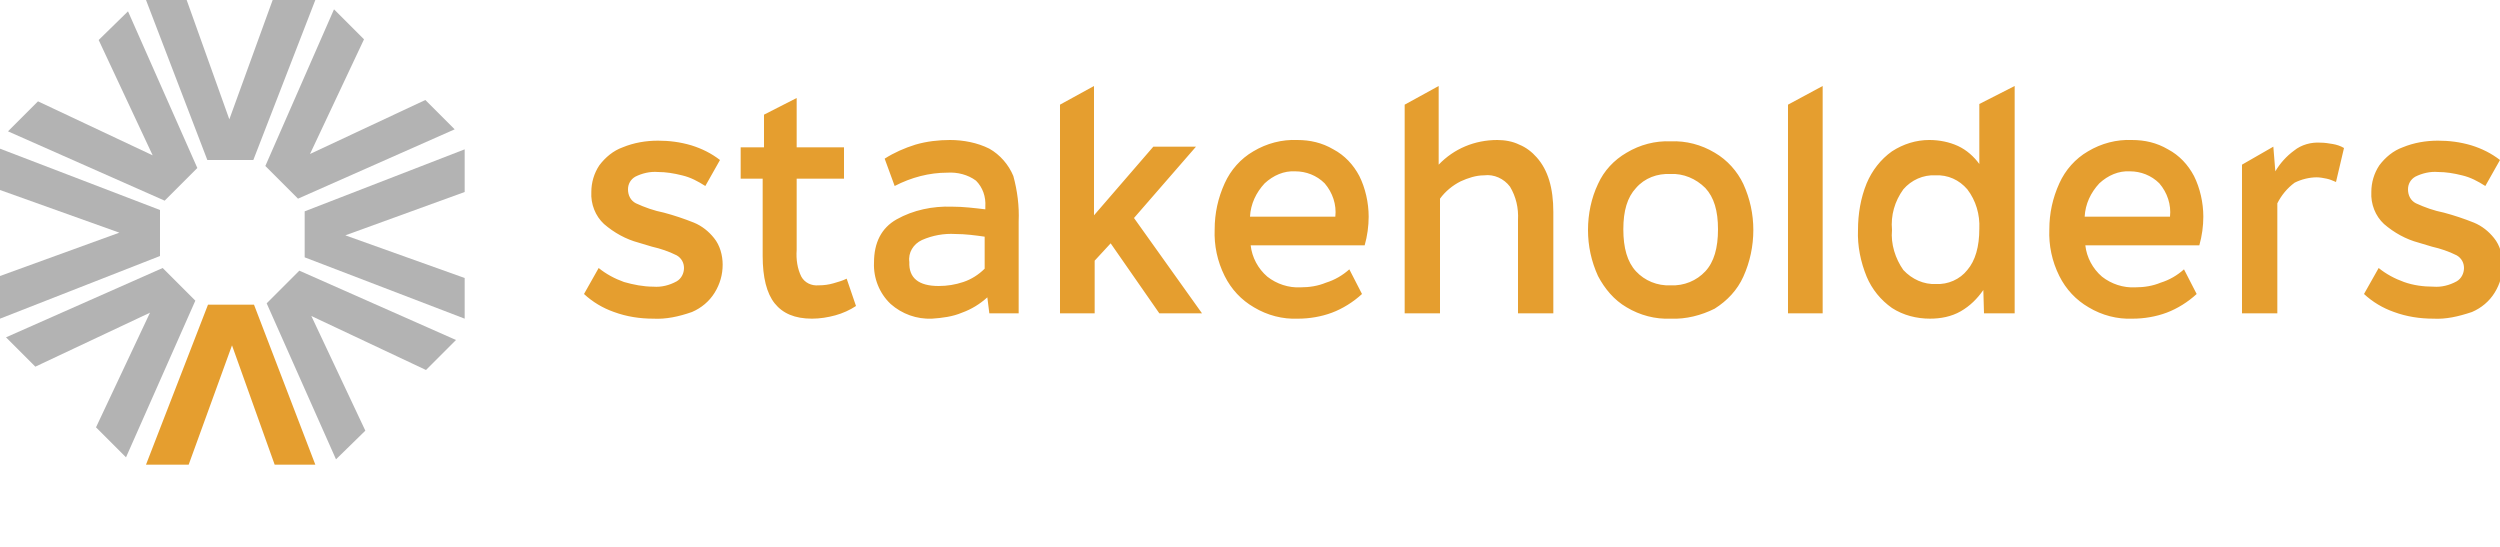 <svg enable-background="new 0 0 375 82" height="82" viewBox="0 0 375 82" width="375" xmlns="http://www.w3.org/2000/svg"><g fill="#b3b3b3"><path d="m.9 50.6 23.5-10.4 4.9 4.9-10.4 23.5-4.5-4.5 8.1-17.2-17.2 8.1z"/><path d="m68.2 19.4-23.5 10.4-4.9-4.9 10.3-23.5 4.5 4.5-8.1 17.2 17.3-8.1z"/><path d="m50.4 68.9-10.4-23.4 4.9-4.9 23.5 10.4-4.5 4.5-17.2-8.1 8.1 17.2z"/><path d="m19.2 1.7 10.4 23.5-4.9 4.9-23.5-10.4 4.5-4.5 17.2 8.1-8.1-17.3z"/><path d="m69.7 47.8-24-9.2v-6.9l24-9.3v6.4l-17.9 6.5 17.9 6.4z"/><path d="m0 22.3 24 9.2v6.9l-24 9.4v-6.4l17.9-6.5-17.9-6.4z"/><path d="m21.9 0 9.2 24h6.9l9.3-24h-6.4l-6.5 17.9-6.4-17.9z"/></g><path d="m47.3 69.7-9.2-24h-6.9l-9.3 24h6.4l6.5-17.9 6.4 17.9z" fill="#e59e2f"/><path d="m98 47.8c-2 0-4-.3-5.9-1-1.7-.6-3.2-1.5-4.5-2.7l2.2-3.9c1.1.9 2.4 1.6 3.8 2.1 1.4.4 2.9.7 4.4.7 1.2.1 2.4-.2 3.5-.8.7-.4 1.1-1.2 1.1-2s-.4-1.5-1.1-1.9c-1.2-.6-2.4-1-3.7-1.3l-2-.6c-1.9-.5-3.7-1.5-5.2-2.8-1.3-1.2-2-3-1.9-4.8 0-1.4.4-2.8 1.2-4 .9-1.2 2.1-2.2 3.5-2.7 1.7-.7 3.5-1 5.3-1 1.7 0 3.3.2 5 .7 1.6.5 3 1.2 4.3 2.2l-2.2 3.9c-1.1-.7-2.2-1.3-3.5-1.6-1.2-.3-2.4-.5-3.6-.5-1.2-.1-2.4.2-3.4.7-.7.4-1.1 1.1-1.1 1.9 0 .9.4 1.7 1.2 2.1 1.3.6 2.7 1.1 4.2 1.4 1.5.4 3 .9 4.5 1.5 1.2.5 2.2 1.3 3 2.3.9 1.1 1.3 2.6 1.3 4 0 1.5-.4 2.9-1.2 4.2s-2 2.3-3.4 2.9c-2 .7-3.9 1.1-5.8 1zm30.4-1.9c-.9.6-2 1.1-3.1 1.4s-2.3.5-3.5.5c-2.6 0-4.4-.8-5.6-2.3s-1.8-3.9-1.8-7.1v-11.6h-3.3v-4.7h3.5v-4.9l4.9-2.5v7.4h7.1v4.7h-7.1v10.7c-.1 1.4.1 2.8.7 4 .5.9 1.5 1.4 2.6 1.3.8 0 1.5-.1 2.2-.3s1.4-.4 2-.7zm23.6-19.5c.6 2.2.9 4.5.8 6.8v13.8h-4.4l-.3-2.4c-1.1 1-2.4 1.8-3.8 2.3-1.4.6-3 .8-4.5.9-2.3.1-4.5-.7-6.2-2.2-1.7-1.6-2.6-3.9-2.5-6.2 0-3 1.1-5.2 3.4-6.5 2.5-1.4 5.4-2 8.3-1.9 1.7 0 3.3.2 5 .4v-.4c.1-1.5-.4-2.9-1.4-3.9-1.2-.9-2.8-1.3-4.3-1.2-2.7 0-5.4.7-7.9 2l-1.5-4.1c1.4-.9 3-1.6 4.6-2.1 1.7-.5 3.5-.7 5.2-.7 2 0 4.1.4 5.9 1.3 1.6.9 2.9 2.4 3.6 4.1zm-11.2 16.5c1.3 0 2.5-.2 3.7-.6s2.3-1.1 3.2-2v-4.8c-1.4-.2-2.9-.4-4.4-.4-1.7-.1-3.4.2-5 .9-1.3.6-2.1 1.9-1.9 3.3-.1 2.4 1.4 3.6 4.4 3.6zm25.8-6.4-2.4 2.6v7.9h-5.2v-31.3l5.1-2.8v19.4l8.9-10.3h6.4l-9.3 10.7 10.2 14.3h-6.4zm38.7-4c0 1.4-.2 2.9-.6 4.3h-17.1c.2 1.8 1.1 3.5 2.5 4.7 1.4 1.1 3.2 1.7 5 1.6 1.3 0 2.6-.2 3.8-.7 1.3-.4 2.5-1.1 3.5-2l1.9 3.7c-1.3 1.2-2.9 2.2-4.5 2.8s-3.4.9-5.1.9c-2.3.1-4.6-.5-6.6-1.7-1.9-1.1-3.4-2.7-4.4-4.7-1.1-2.2-1.6-4.6-1.5-7 0-2.4.5-4.7 1.5-6.9.9-2 2.4-3.7 4.3-4.8 2-1.2 4.3-1.8 6.6-1.7 1.9 0 3.7.4 5.4 1.4 1.7.9 3 2.3 3.9 4 .9 1.8 1.4 4 1.4 6.1zm-5 0c.2-1.8-.4-3.6-1.6-5-1.2-1.2-2.8-1.8-4.4-1.8-1.7-.1-3.3.6-4.6 1.8-1.3 1.4-2.1 3.1-2.2 5zm30.2-8.9c1.7 1.9 2.5 4.6 2.5 8.2v15.2h-5.3v-14c.1-1.8-.3-3.5-1.2-5-.9-1.2-2.4-1.9-3.9-1.7-1.2 0-2.4.4-3.5.9-1.2.6-2.3 1.5-3.1 2.6v17.2h-5.3v-31.3l5.1-2.8v11.8c2.3-2.4 5.4-3.7 8.8-3.7 1.1 0 2.3.2 3.3.7 1 .4 1.9 1.1 2.6 1.9zm20.1 24.2c-2.3.1-4.6-.5-6.6-1.7-1.9-1.1-3.3-2.8-4.3-4.7-1-2.2-1.5-4.5-1.5-6.9s.5-4.8 1.5-6.9c.9-2 2.4-3.6 4.3-4.7 2-1.2 4.3-1.8 6.6-1.7 2.3-.1 4.6.5 6.6 1.7 1.9 1.1 3.4 2.8 4.3 4.7 1 2.2 1.5 4.5 1.5 6.9s-.5 4.8-1.5 7c-.9 2-2.4 3.6-4.3 4.8-2 1-4.3 1.6-6.6 1.5zm0-5c2 .1 3.9-.7 5.2-2.1s1.9-3.5 1.9-6.3-.6-4.8-1.9-6.2c-1.4-1.4-3.3-2.2-5.2-2.1-2-.1-3.9.6-5.2 2.1-1.3 1.4-1.9 3.4-1.9 6.2s.6 4.9 1.9 6.3 3.2 2.2 5.2 2.1zm17.6-27.1 5.2-2.8v34.1h-5.2zm34-2.8v34.1h-4.6l-.1-3.5c-.9 1.3-2 2.4-3.4 3.2s-3 1.1-4.6 1.1c-2 0-4-.5-5.7-1.6-1.7-1.2-3-2.8-3.8-4.7-.9-2.2-1.4-4.6-1.3-7 0-2.4.4-4.8 1.3-7 .8-1.9 2.1-3.6 3.8-4.8 1.7-1.1 3.6-1.7 5.6-1.7 1.5 0 3 .3 4.3.9s2.4 1.6 3.2 2.7v-9zm-11.8 29.7c1.8.1 3.6-.7 4.7-2.1 1.2-1.4 1.8-3.5 1.8-6.2.1-2.1-.5-4.2-1.8-5.9-1.2-1.4-2.9-2.2-4.8-2.1-1.8-.1-3.6.7-4.8 2.1-1.3 1.8-1.9 3.9-1.7 6.1-.2 2.1.5 4.3 1.7 6 1.3 1.4 3.1 2.2 4.9 2.1zm40.1-10.1c0 1.4-.2 2.9-.6 4.3h-17.1c.2 1.8 1.1 3.5 2.5 4.7 1.4 1.1 3.2 1.7 5 1.6 1.3 0 2.6-.2 3.8-.7 1.3-.4 2.5-1.1 3.5-2l1.9 3.7c-1.3 1.2-2.9 2.2-4.5 2.8s-3.4.9-5.1.9c-2.3.1-4.6-.5-6.6-1.7-1.9-1.1-3.4-2.7-4.4-4.7-1.1-2.2-1.6-4.6-1.5-7 0-2.4.5-4.7 1.5-6.9.9-2 2.4-3.7 4.3-4.8 2-1.2 4.3-1.8 6.6-1.7 1.9 0 3.7.4 5.4 1.4 1.7.9 3 2.3 3.9 4 .9 1.8 1.4 4 1.4 6.1zm-5 0c.2-1.8-.4-3.6-1.6-5-1.2-1.2-2.8-1.8-4.4-1.8-1.7-.1-3.3.6-4.6 1.8-1.3 1.4-2.1 3.1-2.2 5zm22.6-11.1c.6 0 1.2.1 1.8.2s1.2.3 1.7.6l-1.2 5.1c-.5-.2-.9-.4-1.4-.5s-1-.2-1.5-.2c-1.1 0-2.3.3-3.3.8-1.1.8-2 1.9-2.6 3.1v16.5h-5.3v-22.3l4.7-2.7.3 3.7c.7-1.2 1.7-2.3 2.8-3.1 1.1-.9 2.6-1.3 4-1.2zm16.9 26.4c-2 0-4-.3-5.9-1-1.7-.6-3.2-1.5-4.5-2.7l2.2-3.9c1.1.9 2.4 1.6 3.8 2.1s2.9.7 4.4.7c1.2.1 2.4-.2 3.5-.8.7-.4 1.1-1.2 1.1-2s-.4-1.5-1.1-1.9c-1.2-.6-2.4-1-3.7-1.3l-2-.6c-1.9-.5-3.7-1.5-5.2-2.8-1.3-1.2-2-3-1.9-4.8 0-1.4.4-2.8 1.2-4 .9-1.2 2.1-2.2 3.5-2.7 1.7-.7 3.5-1 5.3-1 1.7 0 3.3.2 5 .7 1.6.5 3 1.2 4.3 2.2l-2.2 3.9c-1.1-.7-2.2-1.3-3.5-1.6-1.2-.3-2.4-.5-3.6-.5-1.2-.1-2.4.2-3.4.7-.7.4-1.1 1.1-1.1 1.9 0 .9.4 1.7 1.2 2.1 1.3.6 2.7 1.1 4.2 1.4 1.5.4 3 .9 4.5 1.5 1.2.5 2.2 1.3 3 2.3.9 1.1 1.3 2.6 1.3 4 0 1.5-.4 2.9-1.2 4.2s-2 2.3-3.4 2.9c-2.1.7-3.9 1.1-5.8 1z" fill="#e59e2f"/></svg>